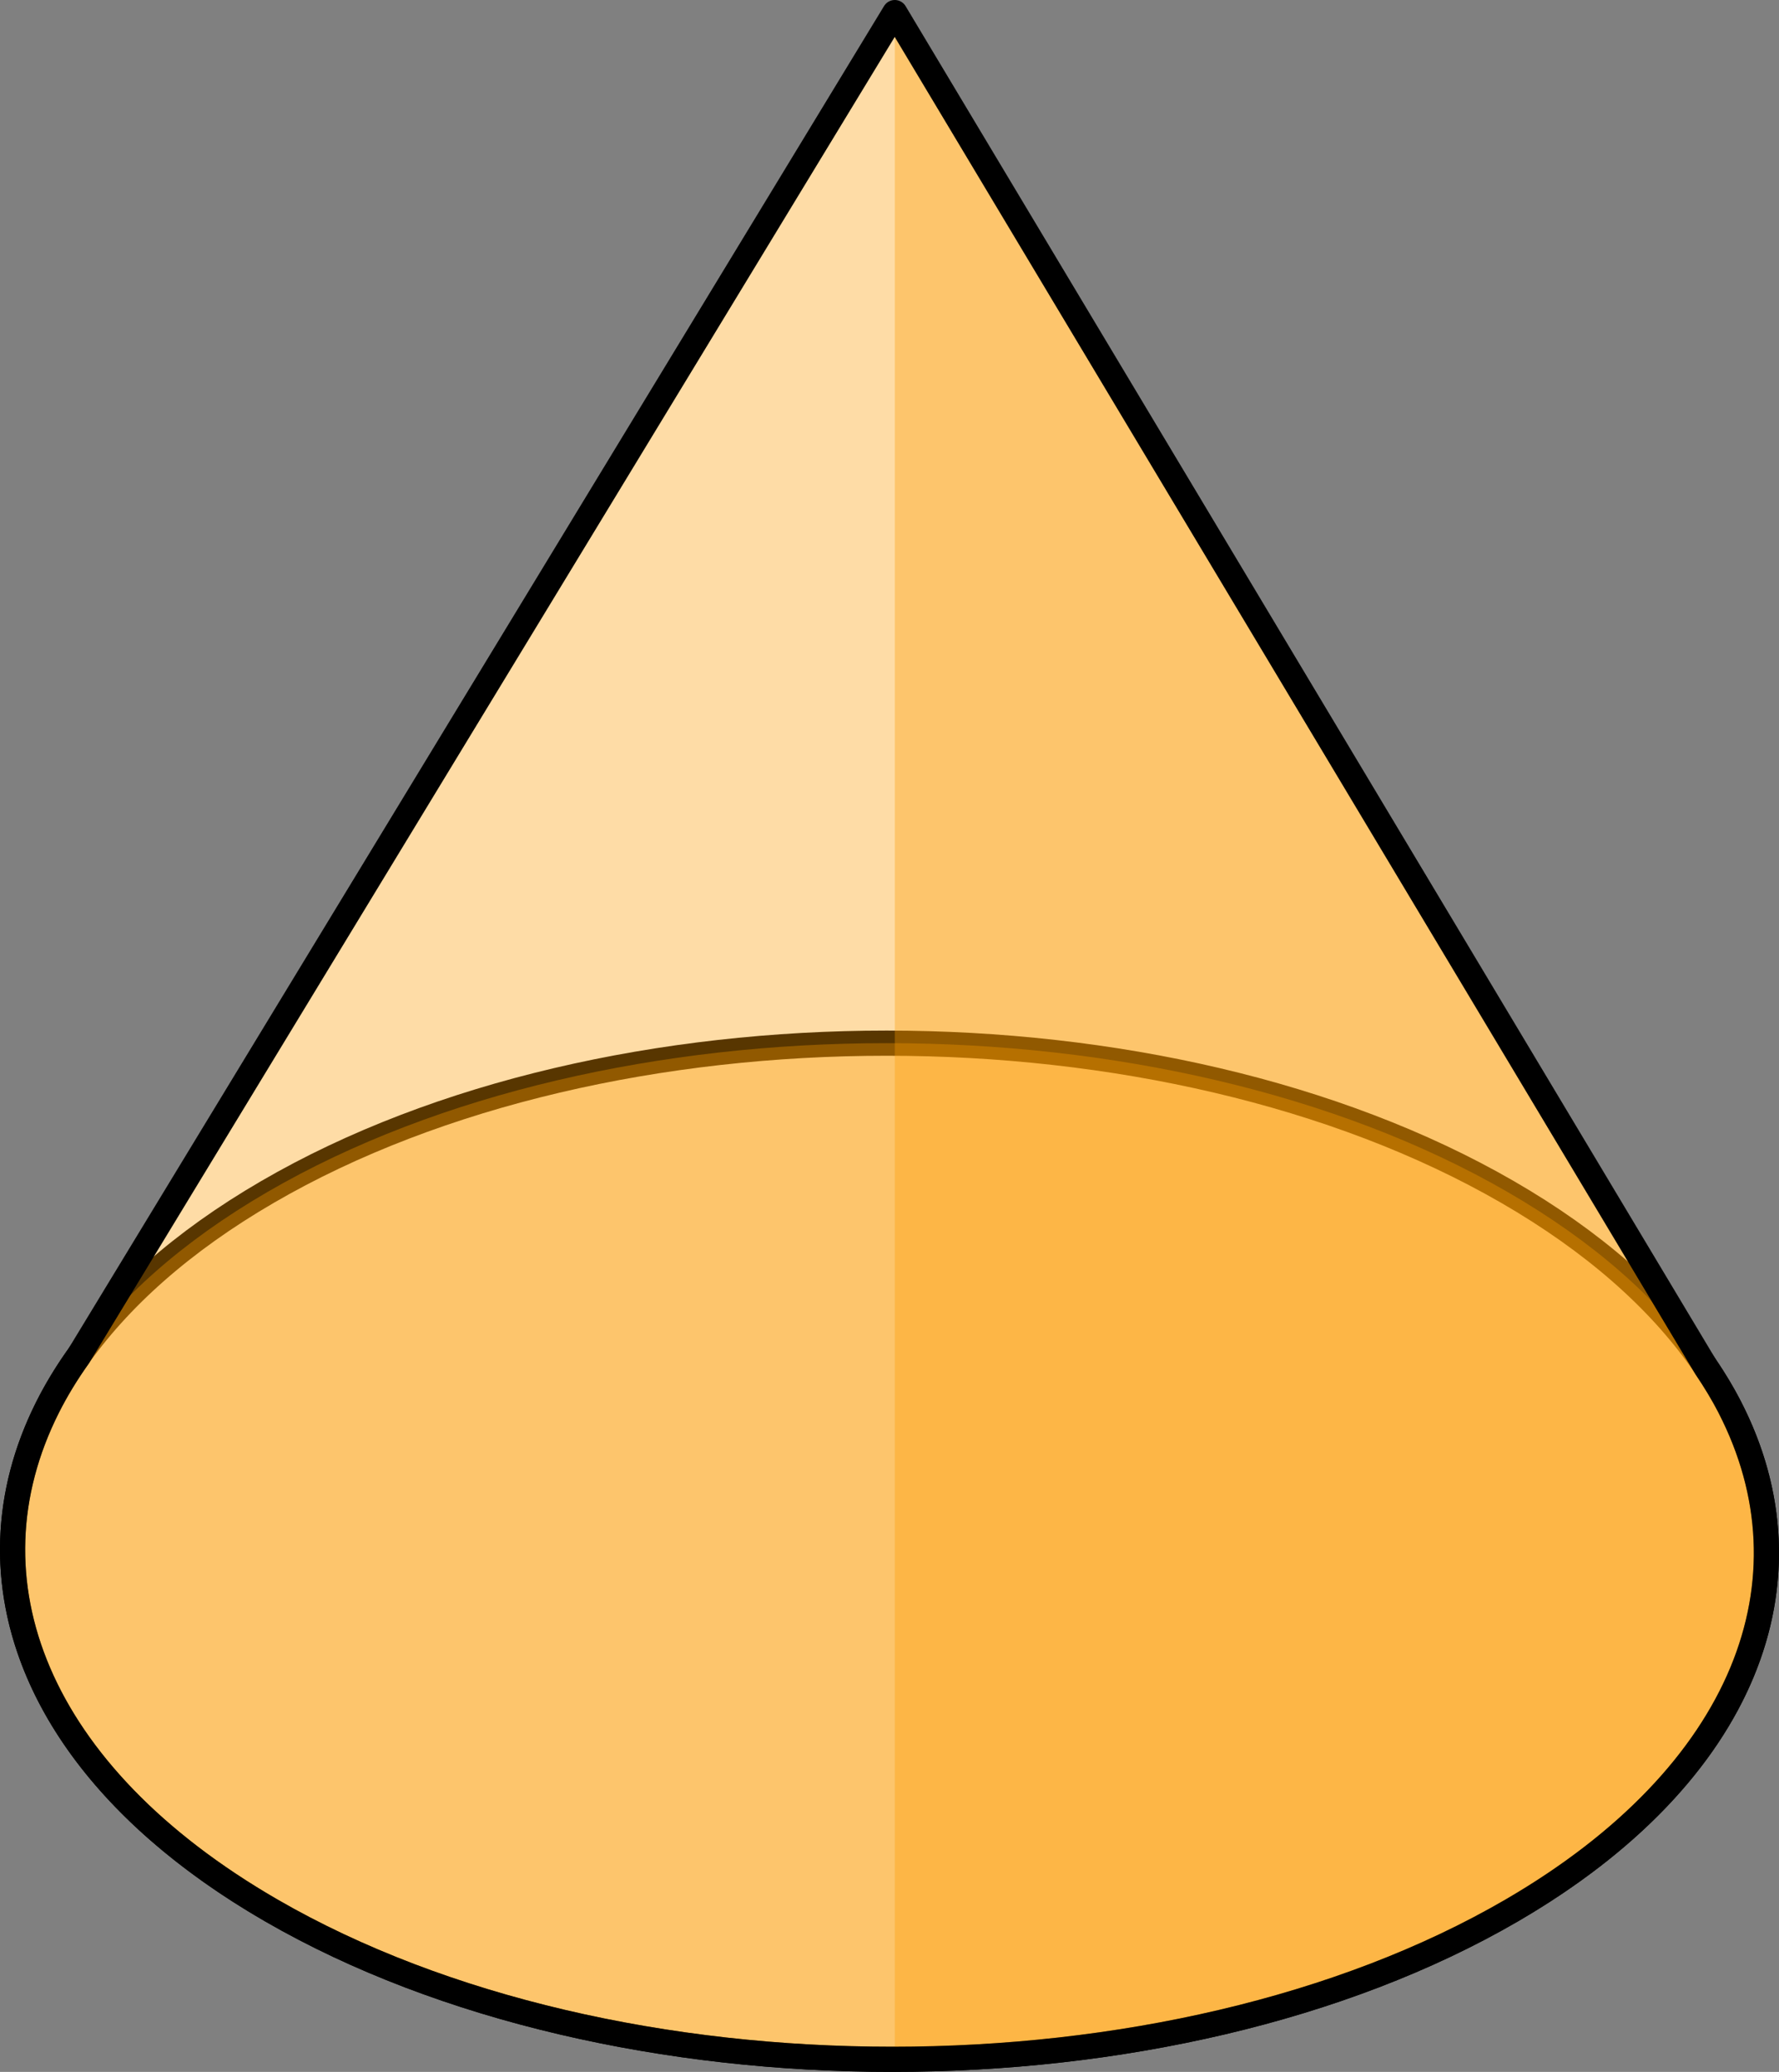 <?xml version="1.0" encoding="utf-8"?>
<!-- Generator: Adobe Illustrator 16.0.0, SVG Export Plug-In . SVG Version: 6.00 Build 0)  -->
<!DOCTYPE svg PUBLIC "-//W3C//DTD SVG 1.1//EN" "http://www.w3.org/Graphics/SVG/1.1/DTD/svg11.dtd">
<svg version="1.1" id="Layer_1" xmlns="http://www.w3.org/2000/svg" xmlns:xlink="http://www.w3.org/1999/xlink" x="0px" y="0px"
	 width="211.14px" height="245.839px" viewBox="0 0 211.14 245.839" enable-background="new 0 0 211.14 245.839"
	 xml:space="preserve">
<rect x="0" y="0" width="211.14" height="245.839" fill="#808080" stroke="none"/>
<g>
	<path fill="#FFFFFF" d="M198.051,211.919c0.691-0.773,1.354-1.554,1.982-2.34c0.125-0.157,0.242-0.316,0.365-0.474
		c0.518-0.66,1.012-1.325,1.486-1.994c0.145-0.204,0.289-0.407,0.43-0.612c0.549-0.8,1.072-1.603,1.557-2.41
		c0.074-0.125,0.141-0.248,0.213-0.374c0.416-0.704,0.805-1.413,1.172-2.124c0.117-0.228,0.234-0.453,0.348-0.683
		c0.406-0.819,0.791-1.642,1.137-2.469c0.021-0.052,0.039-0.104,0.061-0.159c0.322-0.783,0.609-1.57,0.879-2.36
		c0.08-0.24,0.158-0.481,0.236-0.724c0.23-0.727,0.439-1.456,0.623-2.187c0.033-0.124,0.07-0.248,0.102-0.372
		c0.199-0.826,0.359-1.658,0.5-2.489c0.041-0.246,0.078-0.492,0.113-0.74c0.1-0.675,0.18-1.351,0.24-2.026
		c0.018-0.196,0.041-0.392,0.055-0.585c0.061-0.824,0.088-1.647,0.088-2.472c0.002-0.245-0.008-0.488-0.012-0.733
		c-0.012-0.649-0.043-1.298-0.092-1.946c-0.018-0.236-0.029-0.472-0.053-0.708c-0.076-0.817-0.182-1.634-0.316-2.45
		c-0.037-0.229-0.086-0.453-0.127-0.68c-0.119-0.644-0.256-1.286-0.41-1.928c-0.063-0.257-0.121-0.514-0.189-0.77
		c-0.213-0.81-0.449-1.619-0.721-2.424c-0.064-0.192-0.141-0.384-0.207-0.574c-0.232-0.656-0.482-1.312-0.754-1.963
		c-0.107-0.264-0.219-0.528-0.334-0.792c-0.35-0.801-0.719-1.597-1.125-2.389c-0.002-0.001-0.002-0.004-0.002-0.004l0.002-0.001
		l-0.006-0.012c-0.006-0.011-0.012-0.02-0.016-0.028c-0.152-0.293-0.33-0.582-0.49-0.873c-0.275-0.503-0.545-1.008-0.848-1.507
		c-0.453-0.764-0.947-1.521-1.455-2.277L106.199,1.493L9.324,160.925c-1.408,1.98-2.641,3.994-3.668,6.035l-0.002,0.004l0,0
		c-0.025,0.052-0.047,0.105-0.073,0.158c-0.364,0.732-0.698,1.467-1.013,2.203c-0.124,0.287-0.24,0.576-0.356,0.865
		c-0.247,0.615-0.476,1.233-0.688,1.852c-0.077,0.223-0.162,0.444-0.234,0.668c-0.256,0.789-0.479,1.582-0.68,2.377
		c-0.07,0.276-0.132,0.555-0.195,0.834c-0.141,0.612-0.264,1.225-0.37,1.837c-0.044,0.251-0.095,0.501-0.133,0.752
		c-0.122,0.802-0.218,1.604-0.284,2.407c-0.021,0.259-0.033,0.516-0.049,0.773c-0.039,0.621-0.061,1.242-0.066,1.863
		c-0.002,0.264-0.008,0.529-0.004,0.793c0.01,0.811,0.046,1.621,0.113,2.433c0.018,0.219,0.048,0.436,0.07,0.654
		c0.064,0.647,0.148,1.295,0.25,1.94c0.043,0.268,0.084,0.535,0.133,0.803c0.146,0.814,0.314,1.631,0.519,2.443
		c0.04,0.154,0.089,0.31,0.13,0.464c0.184,0.695,0.392,1.39,0.618,2.081c0.086,0.262,0.175,0.524,0.267,0.787
		c0.262,0.748,0.545,1.493,0.857,2.236c0.045,0.109,0.086,0.219,0.133,0.327c0.34,0.792,0.719,1.579,1.115,2.363
		c0.125,0.249,0.257,0.499,0.389,0.748c0.357,0.675,0.734,1.348,1.135,2.017c0.092,0.156,0.177,0.313,0.271,0.467
		c0.486,0.791,1.007,1.579,1.551,2.36c0.16,0.229,0.326,0.458,0.49,0.686c0.456,0.633,0.931,1.26,1.426,1.886
		c0.148,0.188,0.291,0.377,0.443,0.565c0.624,0.769,1.28,1.529,1.963,2.284c0.182,0.201,0.37,0.398,0.555,0.597
		c0.566,0.608,1.15,1.214,1.756,1.813c0.201,0.2,0.397,0.399,0.604,0.6c0.766,0.739,1.559,1.474,2.384,2.197
		c0.183,0.16,0.374,0.317,0.56,0.477c0.693,0.599,1.41,1.188,2.145,1.774c0.25,0.2,0.5,0.4,0.756,0.598
		c0.909,0.708,1.842,1.407,2.813,2.096c0.148,0.106,0.307,0.21,0.458,0.314c0.855,0.6,1.735,1.189,2.638,1.773
		c0.299,0.192,0.598,0.385,0.9,0.576c1.033,0.653,2.086,1.298,3.178,1.931c0.031,0.018,0.061,0.038,0.092,0.056
		c20.386,11.77,47.057,17.653,73.693,17.653s53.242-5.886,73.496-17.655c1.137-0.66,2.227-1.336,3.299-2.018
		c0.264-0.168,0.523-0.337,0.783-0.506c0.955-0.621,1.887-1.248,2.787-1.887c0.104-0.073,0.211-0.145,0.313-0.218
		c0.988-0.706,1.938-1.422,2.859-2.147c0.221-0.172,0.438-0.348,0.654-0.522c0.773-0.621,1.527-1.248,2.254-1.882
		c0.15-0.13,0.305-0.259,0.453-0.39c0.836-0.741,1.639-1.491,2.414-2.25c0.176-0.172,0.346-0.347,0.52-0.521
		c0.633-0.633,1.242-1.271,1.832-1.916C197.732,212.263,197.895,212.091,198.051,211.919z"/>
	<g>
		
			<path fill="none" stroke="#000000" stroke-width="2.986" stroke-linecap="round" stroke-linejoin="round" stroke-miterlimit="10" d="
			M178.924,141.435c40.771,23.54,40.996,61.711,0.48,85.256c-40.51,23.54-106.416,23.54-147.188,0.002
			c-40.781-23.546-40.988-61.717-0.479-85.256C72.254,117.889,138.141,117.889,178.924,141.435z"/>
		<g id="changecolor_4_">
			<path opacity="0.35" fill="#FD9B00" d="M178.924,141.435c40.771,23.54,40.996,61.711,0.48,85.256
				c-40.51,23.54-106.416,23.54-147.188,0.002c-40.781-23.546-40.988-61.717-0.479-85.256
				C72.254,117.889,138.141,117.889,178.924,141.435z"/>
			<path opacity="0.35" fill="#FD9B00" d="M205.293,166.964h0.004l-0.006-0.012c-0.814-1.58-1.768-3.142-2.809-4.686L106.199,1.493
				L9.316,160.938c-1.405,1.976-2.633,3.983-3.656,6.018l-0.006,0.008h0.002c-10.314,20.488-1.445,43.558,26.562,59.729
				c40.772,23.538,106.679,23.538,147.188-0.002C207.23,210.521,215.836,187.452,205.293,166.964z"/>
			<path opacity="0.35" fill="#FD9B00" d="M179.406,226.69c27.824-16.17,36.43-39.238,25.887-59.727h0.004l-0.006-0.012
				c-0.814-1.58-1.768-3.142-2.809-4.686L106.199,1.493v242.849C132.74,244.299,159.225,238.418,179.406,226.69z"/>
		</g>
		
			<path fill="none" stroke="#000000" stroke-width="2.986" stroke-linecap="round" stroke-linejoin="round" stroke-miterlimit="10" d="
			M205.293,166.964h0.004l-0.006-0.012c-0.814-1.58-1.768-3.142-2.809-4.686L106.199,1.493L9.316,160.938
			c-1.405,1.976-2.633,3.983-3.656,6.018l-0.006,0.008h0.002c-10.314,20.488-1.445,43.558,26.562,59.729
			c40.772,23.538,106.679,23.538,147.188-0.002C207.23,210.521,215.836,187.452,205.293,166.964z"/>
	</g>
</g>
</svg>
